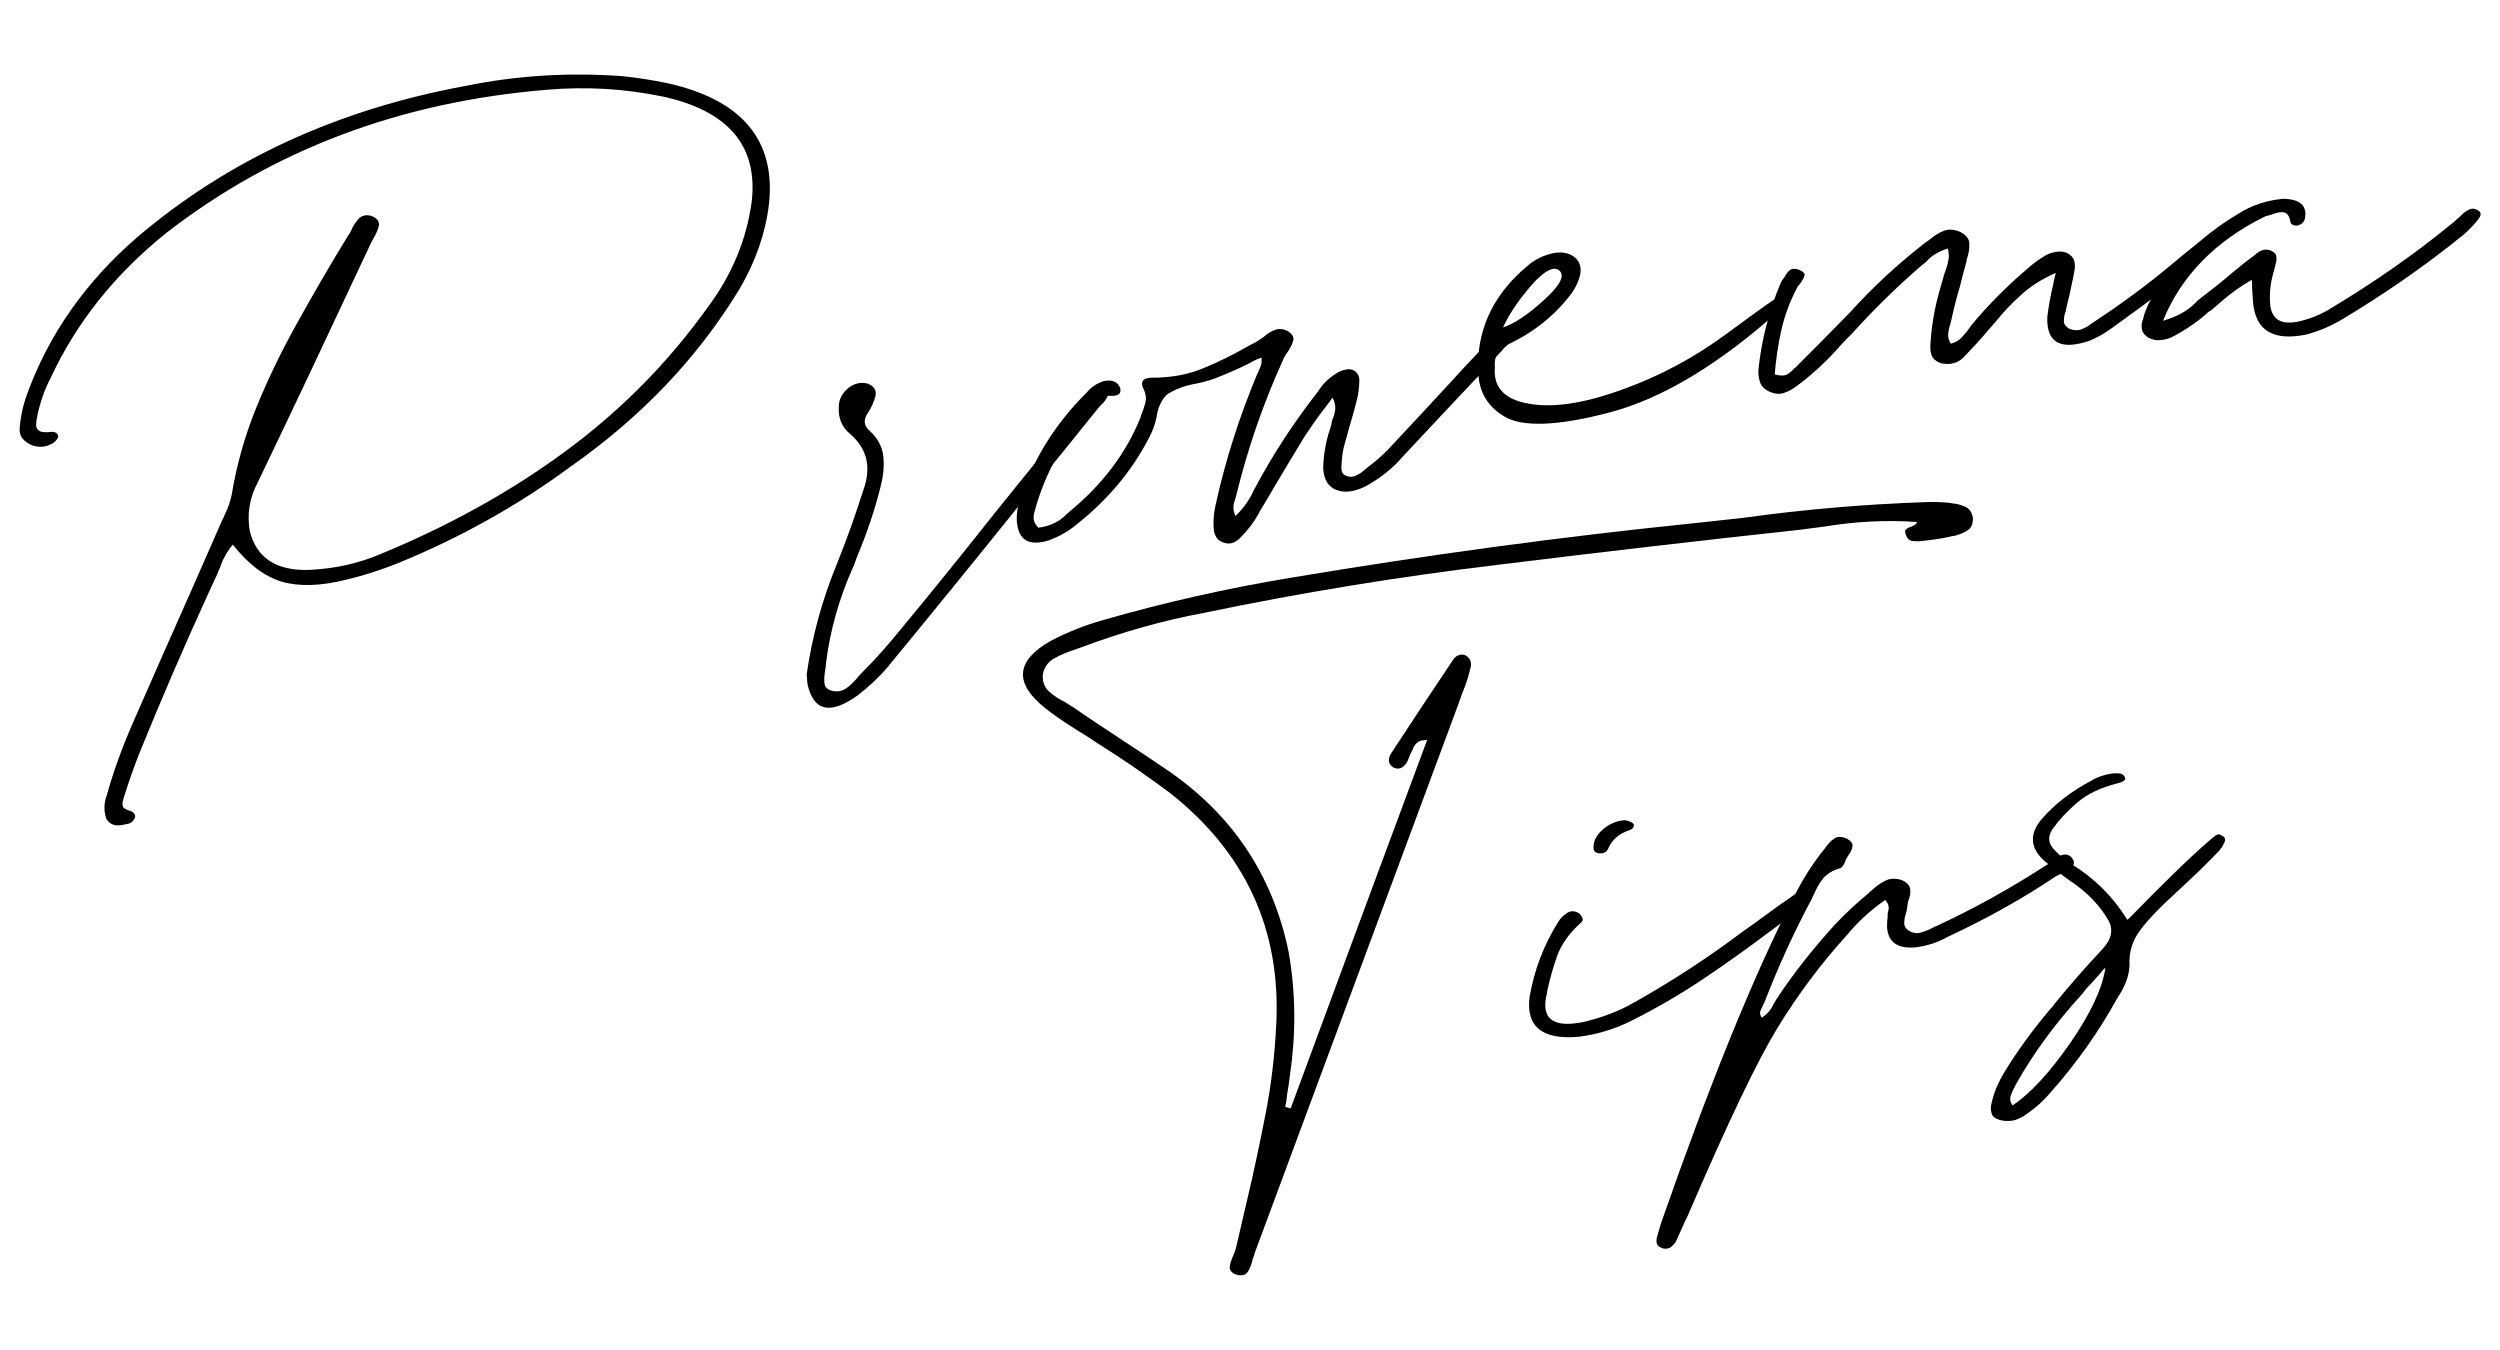<?xml version="1.0" encoding="utf-8"?>
<!-- Generator: Adobe Illustrator 27.5.0, SVG Export Plug-In . SVG Version: 6.00 Build 0)  -->
<svg version="1.1" id="Layer_1" xmlns="http://www.w3.org/2000/svg" xmlns:xlink="http://www.w3.org/1999/xlink" x="0px" y="0px"
	 viewBox="0 0 830 448.1" style="enable-background:new 0 0 830 448.1;" xml:space="preserve">
<path d="M73.1,188.3c-0.4,0.9-0.8,1.8-1.1,2.6c-0.7,1.5-1.4,3-2.1,4.5c-8.4,18.3-16.3,36.6-23.8,55.1c-1.8,4.6-3.4,9.2-4.9,14
	c-0.1,0.2-0.2,0.4-0.2,0.7c-0.3,0.8-0.4,1.5-0.3,2.2c0.1,0.7,0.8,1.3,2.1,1.7c0.9,0.2,1.5,0.6,1.8,1.1c0.4,0.5,0.4,1.1-0.1,1.8
	c-0.4,0.8-1.1,1.3-2,1.5c-0.9,0.2-1.8,0.4-2.7,0.5c-2.2,0.2-3.6-0.6-4.5-2.2c-0.9-2.6-0.8-5.1,0.1-7.6c2.3-8.3,5.3-16.4,8.8-24.4
	c6.1-13.9,12.2-27.8,18.4-41.7c3.8-8.6,7.5-17.1,11.3-25.7c0.3-0.4,0.5-0.9,0.7-1.5c1.1-2.1,1.8-4.3,2.3-6.5
	c1.6-9.8,4.3-19.4,8-28.6c3.7-9.2,8.1-18.3,13-27.2c5.7-10.3,11.6-20.5,17.8-30.6c0.4-0.5,0.7-1,0.9-1.5c0.6-1.5,1.5-2.8,2.5-3.9
	c1.1-1.1,2.5-1.4,4.3-0.9c1.9,0.8,2.6,1.9,2.4,3.2c-0.3,1.3-0.9,2.7-1.7,4c-0.3,0.6-0.6,1.1-0.9,1.7c-12.5,26.7-25,53.3-37.7,79.7
	c-2.7,5.1-3.5,10.4-2.6,15.9c2.2,9,8.8,13.4,19.9,13c8.3-0.4,16.1-2.1,23.4-5.2c22.8-9.4,43.4-20.8,61.7-34.3
	c18.3-13.5,34-29.4,47-47.6c8.1-10.8,13-22.6,14.7-35.4c2-18.5-8-30-29.8-34.7c-12.7-2.6-25.4-3.3-38.2-2.2
	C132.8,33.8,90.6,49.8,55,77.5c-17,13.7-29.7,29.7-38.2,48c-2.1,4-3.5,8.2-4.4,12.5c0,0.2,0,0.4-0.1,0.5c-0.2,1-0.3,1.8-0.3,2.7
	c0,0.8,0.4,1.5,1.1,1.9c0.7,0.4,2,0.5,3.8,0.3c0.6-0.1,1.2,0,1.7,0.3c0.5,0.3,0.7,0.8,0.7,1.4c-0.1,0.3-0.3,0.7-0.6,1
	c-0.3,0.4-0.6,0.6-0.9,0.9c-2.2,1.4-4.5,1.7-7,0.9c-2.9-1.2-4.4-3-4.3-5.5c0.3-3.9,1.1-7.7,2.4-11.3c7.2-19.9,19.3-37.3,36.6-52.3
	c30.3-25.8,66.7-42.5,109.2-50.3c17.2-3.5,34.5-4.5,52.1-3.2c4.9,0.5,9.8,1.3,14.7,2.3c24.8,5.5,36.1,18.9,33.8,40.2
	c-1.2,9.8-4.5,19.1-9.7,28c-13.8,22.8-32.5,42.5-56,59c-17.5,12.9-36.7,23.7-57.8,32.3c-5.3,2.1-10.8,3.9-16.6,5.3
	c-8.7,2.2-15.9,2.4-21.7,0.7c-5.7-1.7-11.1-5.8-16.2-12.3C75.3,183.2,73.9,185.8,73.1,188.3z"/>
<path d="M277.9,187.1c3.3-8.2,6.2-16.4,8.8-24.6c2.6-7.3,1.2-13.4-4.2-18.2c-3-2.4-4.3-5.5-4-9.4c0-2.2,1-4.1,2.8-5.8
	c2.1-1.8,4.5-2.4,6.9-1.7c2.1,0.9,2.9,2.3,2.4,4.3c-0.5,1.8-1.3,3.6-2.4,5.3c-1.7,2.4-1.4,4.4,0.6,6.1c2.7,2.5,4.2,5.4,4.5,8.7
	c0.3,3.2-0.1,6.6-1,10c-1.9,7.5-4.4,15-7.5,22.4c-0.5,1.2-0.9,2.4-1.4,3.8c-0.2,0.2-0.3,0.5-0.4,0.8c-4.6,10.4-7.5,21-8.8,31.6
	c0,0.6-0.1,1.3-0.2,1.9c-0.3,1.6-0.4,3.1-0.3,4.4c0.1,1.3,0.9,2.2,2.4,2.6c1.8,0.5,3.4,0.2,4.9-0.8c1.4-1,2.7-2.3,3.9-3.8
	c0.5-0.6,1-1.1,1.5-1.6c4.5-4.5,8.6-9.2,12.5-14c9.7-11.7,20-24.4,30.9-38.2c10.9-13.5,21.1-26.1,30.5-37.8c0.4-0.4,0.7-0.8,1.1-1.4
	c0.5-1,1.1-1.8,1.9-2.5c0.8-0.7,1.8-0.8,3-0.3c1.4,0.7,1.9,1.6,1.4,2.7c-0.5,1-1.2,2.1-2.3,3c-0.3,0.3-0.5,0.6-0.8,0.9
	c-7.6,9.5-15.7,19.5-24.4,30c-16,19.9-31.2,38.6-45.7,56.2c-2.9,3.4-6.2,6.4-9.8,9.2c-9.1,6.5-14.6,5.2-16.6-3.7
	c-0.1-0.9-0.2-1.8-0.2-2.6c0-0.2-0.1-0.4-0.1-0.6C269.6,211.3,273,199,277.9,187.1z"/>
<path d="M354.2,170.6c0.3-0.2,0.5-0.4,0.7-0.6c11-9,18.9-19.4,23.7-31.3c0.1-0.2,0.1-0.4,0.2-0.7c0.6-1.4,1.1-2.9,1.5-4.4
	c0.3-1.5,0.1-3-0.7-4.6c-0.5-1-0.6-1.8-0.2-2.5c0.4-0.7,1.4-1.1,3-1.1c6.3,0,12.1-1,17.2-3.2c5.2-2.1,10.1-4.6,15-7.4
	c0.8-0.4,1.5-0.8,2.3-1.2c0.9-0.5,1.7-1.1,2.6-1.7c1.2-1.1,2.5-1.9,3.9-2.4c1.4-0.5,2.9-0.3,4.4,0.6c1.4,1,1.9,2,1.5,3.2
	c-0.4,1.2-1,2.4-1.9,3.7c-0.5,0.7-1,1.4-1.3,2.2c-6.8,14.9-12,30.1-15.8,45.8c-0.1,0.3-0.2,0.6-0.3,1c-0.3,0.8-0.5,1.6-0.5,2.5
	c0,0.9,0.2,1.8,0.7,2.8c2.6-2.5,4.5-5.2,5.8-8c0.2-0.5,0.5-1.1,0.9-1.7c5.8-10.9,12.7-21.4,20.5-31.4c0.2-0.2,0.4-0.5,0.5-0.7
	c1.6-2.5,3.9-4.5,6.7-6.1c1.8-0.8,3.3-1,4.5-0.6c1.2,0.5,2,1.5,2.2,3.1c0,2.6-0.3,5.1-1,7.6c-0.7,2.7-1.4,5.3-2.2,7.9
	c-0.6,2.3-1.3,4.5-1.9,6.8c-0.5,2-0.7,4-0.8,6c-0.1,0.7-0.1,1.5,0.1,2.3c0.2,0.8,0.8,1.3,1.8,1.6c0.9,0.3,1.7,0.3,2.6-0.1
	c0.9-0.4,1.7-0.8,2.3-1.3c0.6-0.5,1.2-1,1.8-1.5c2.4-1.8,4.5-3.6,6.6-5.7c6.6-7.1,13.3-14.2,19.9-21.4c3.4-3.8,6.9-7.5,10.5-11.3
	c0.3-0.3,0.6-0.7,1-1.1c1.3-1.8,3.2-3.3,5.5-4.3c0.6-0.2,1.2-0.2,1.8-0.2c0.6,0.1,1.1,0.3,1.5,0.8c0.1,0.3,0.2,0.6,0.1,1
	c-0.1,0.4-0.1,0.7-0.2,1c-0.3,0.6-0.7,1-1.2,1.4c-0.2,0.1-0.3,0.3-0.4,0.5c-2.9,3.1-5.8,6.2-8.7,9.4c-8.2,8.7-16.4,17.4-24.6,26.2
	c-3.4,4-7.6,7.3-12.5,10c-3.9,1.9-7.2,2.2-9.8,1.1c-2.6-1.1-4-3.5-4.2-7.1c0.1-4.6,0.9-9.1,2.4-13.5c0.1-0.5,0.3-1,0.4-1.5
	c0-0.4,0.1-0.8,0.3-1.3c0.5-1.1,0.8-2.2,0.9-3.4c0.1-1.2-0.2-2.4-0.9-3.8c-1,1.4-1.9,2.7-2.9,3.9c-2.3,3-4.4,6-6.3,8.9
	c-3.4,5.6-6.8,11.2-10.1,16.8c-1.6,2.8-3.3,5.6-5,8.4c0,0.1,0,0.2-0.1,0.3c-1.6,2.9-3.6,5.6-6.1,8.1c-0.6,0.7-1.4,1.3-2.3,1.7
	c-0.9,0.4-2,0.5-3.2,0.1c-1.2-0.4-2-0.9-2.5-1.7c-0.5-0.8-0.8-1.6-0.9-2.5c-0.3-3.2,0-6.4,0.9-9.6l0-0.2
	c3.2-14.2,7.7-28.1,13.4-41.8c0.1-0.2,0.2-0.5,0.4-0.8c0.3-0.7,0.6-1.4,0.9-2.2c0.3-0.8,0.3-1.7,0.2-2.7c-1.8,0.7-3.4,1.5-5,2.4
	c-3.5,1.7-7,3.2-10.6,4.6c-2,0.7-4.1,1.3-6.3,1.7c-3.9,0.7-7.2,2-9.6,3.7c-1.8,1.9-2.9,4.3-3.3,7.3c-0.4,1.9-1,3.8-1.8,5.5
	c-5.6,11.4-13.7,21.4-24.5,30c-2.8,2.4-6.1,4.3-9.8,5.6c-5.8,1.7-9.2,0.1-10.1-4.8c-0.4-2-0.3-4,0.1-6.1c4-14.3,11.6-27.1,23-38.4
	c1.4-1.7,3.3-3,5.7-3.7c2.6-0.5,4.4,0.2,5.3,2.3c0.2,1,0.1,1.7-0.5,2.1c-0.6,0.4-1.5,0.6-2.7,0.5c-1.1-0.1-2.1,0.2-2.9,0.8
	c-0.8,0.6-1.5,1.2-2.1,1.9c0,0.1,0,0.2-0.1,0.2c-9.9,10.6-16.6,22.4-20.1,35.5l-0.1,0.2c-0.2,0.8-0.3,1.6-0.2,2.4
	c0.1,0.9,0.6,1.8,1.5,2.8C348.8,174.7,352,173,354.2,170.6z"/>
<path d="M507.1,88.3c2.2-2,5-3.4,8.3-4.2c2.9-0.6,5.3-0.2,7.1,1.1c1.8,1.3,2.5,3.2,2.2,5.6c-0.6,3-2.1,5.7-4.2,8.2
	c-5,6.2-11.4,11.3-19.3,15.1c-3.7,1.7-5.3,4.3-4.9,7.8c-0.6,6.6,3.1,10.7,11.1,12.1c8,1.5,18.3,0,31-4.6c12.7-4.5,24.5-10.9,35.4-19
	c11-8.1,16.6-12.1,16.9-11.9c1.1,0.7,1.6,1.4,1.4,2.2c-0.2,0.8-0.7,1.6-1.4,2.4c-20,17.9-38.8,29.2-56.2,33.8
	c-17.4,4.6-29.2,5-35.2,1.3c-6.1-3.7-8.9-9.3-8.5-16.8c0-0.2,0-0.4-0.1-0.5C490.9,108.1,496.4,97.2,507.1,88.3z M499,108.7
	c3.7-1.2,8.2-4.2,13.5-9c5.3-4.8,7.1-8,5.3-9.8c-1.8-1.7-4.9-0.2-9.3,4.7C504.3,99.5,501.1,104.1,499,108.7z"/>
<path d="M670.9,98c-3.1,2.8-6,5.8-8.5,9c-0.8,0.9-1.6,1.8-2.3,2.6c-2.4,2.9-5,5.7-7.6,8.4c-2,2.4-4.6,3.3-8.1,2.6
	c-1.6-0.6-2.7-1.5-3.1-2.6c-0.4-1.1-0.5-2.4-0.4-3.8c0.4-6.4,1.5-12.6,3.3-18.6c0.4-1.3,0.7-2.6,1.1-3.9c0.2-0.7,0.4-1.4,0.7-2.1
	c0.4-1.1,0.7-2.2,0.9-3.4c0.2-1.2,0.1-2.4-0.2-3.7c-3.2,1-5.6,2.5-7.3,4.5c-0.5,0.4-0.9,0.7-1.4,1.1c-8.2,7.1-15.8,14.5-22.9,22.4
	c-1.3,1.3-2.6,2.6-3.8,3.9c-4.3,5-9.2,9.6-14.7,13.7c-1.3,1-2.7,1.8-4.2,2.3c-1.5,0.6-3.2,0.4-5-0.4c-1.7-0.8-2.7-1.9-3.1-3.2
	c-0.4-1.3-0.6-2.7-0.5-4.1c1-9.7,3.4-19,7.1-28.1c0.2-0.5,0.5-1,0.7-1.5c0.3-0.3,0.5-0.7,0.8-1c0.5-1,1.1-1.8,1.8-2.4
	c0.7-0.6,1.8-0.6,3.2-0.1c1.3,0.6,1.9,1.2,1.7,1.9c-0.2,0.7-0.6,1.4-1.2,2.3c-0.4,0.5-0.7,0.9-1.1,1.4c-2.5,4.7-4.3,9.5-5.4,14.4
	c-1.1,4.9-1.8,9.8-2.2,14.7c1.8,0.5,3.2,0.5,4.1,0c0.9-0.5,1.6-1.1,2.2-1.8c0.2-0.2,0.4-0.4,0.6-0.5c6.1-6.1,12.2-12.2,18.1-18.3
	c7.6-8.4,16-16.2,25.2-23.3c0.5-0.3,0.9-0.6,1.3-0.9c1.4-1.2,2.9-2.2,4.5-2.8c1.6-0.7,3.5-0.6,5.6,0.3c1.9,1,2.9,2.2,3,3.7
	c0.1,1.5-0.1,3-0.6,4.7c-0.2,0.4-0.3,0.9-0.3,1.3c-0.8,2.8-1.5,5.6-2.2,8.4c-1.1,3.6-2,7.2-2.8,10.9c-0.1,0.5-0.3,1.1-0.4,1.6
	c-0.4,1.1-0.6,2.2-0.7,3.3c-0.1,1.1,0.2,2.2,0.9,3.2c1.4-0.4,2.5-1,3.3-1.8c0.8-0.8,1.5-1.6,2.2-2.5c0.4-0.6,0.8-1.1,1.2-1.7
	c5.5-6.7,11.8-13,18.7-18.9c1.9-1.7,3.9-3.2,6.2-4.5c1.1-0.6,2.2-0.9,3.4-1.1c1.2-0.2,2.4-0.1,3.6,0.4c1.2,0.7,2,1.5,2.3,2.4
	c0.3,0.9,0.3,2,0.2,3c-0.5,3-1.2,5.9-1.8,8.8c-0.4,1.6-0.8,3.2-1.1,4.6c0,0.4-0.2,0.8-0.3,1.1c-0.3,1-0.4,1.9-0.4,2.8
	c0,0.9,0.6,1.7,1.7,2.4c1.4,0.6,2.8,0.7,4,0.3c1.2-0.5,2.4-1.1,3.5-2c0.2-0.1,0.4-0.3,0.6-0.4c9.3-6.1,18-12.5,26.2-19.4
	c2.6-2.2,5.3-4.4,8-6.5c0.7-0.5,1.4-0.8,2.4-1c0.9-0.2,1.7,0.1,2.4,0.8c0.6,0.6,0.7,1.3,0.3,1.8c-0.4,0.6-0.9,1.1-1.4,1.6
	c-0.4,0.3-0.8,0.6-1.1,0.9c-3.8,3.4-7.7,6.7-11.8,9.9c-6.4,4.8-12.9,9.5-19.4,14.2c-2.1,1.5-4.4,2.8-6.8,3.8
	c-9.7,3.3-14.4,0.7-14.1-7.8c0.4-3.4,1-6.8,1.8-10.2c0.3-1.5,0.6-3,1-4.5C677.8,92.7,674,95.1,670.9,98z"/>
<path d="M728.8,100.6c0.5-0.5,0.9-0.9,1.4-1.3c3.8-2.9,7.5-5.8,11.1-8.9c2.4-2,4.9-4,7.5-5.9c0.6-0.6,1.4-1.1,2.2-1.4
	c0.8-0.3,1.7-0.3,2.7,0c1.2,0.5,1.9,1.1,2,1.9c0.2,0.8,0.1,1.7-0.2,2.7c-0.2,0.8-0.4,1.6-0.6,2.4c-1.1,3.6-1.5,7.2-1.2,11
	c0.5,5,3.7,6.9,9.6,5.6c3.9-0.9,7.5-2.4,10.8-4.5c14.5-8.7,28.1-18.2,40.7-28.6c0.6-0.6,1.2-1.1,1.8-1.6c0.5-0.5,0.9-0.9,1.4-1.3
	c0.6-0.6,1.4-1,2.2-1.3c0.8-0.3,1.6-0.1,2.6,0.5c0.7,0.4,0.9,1,0.7,1.6c-0.2,0.7-0.6,1.2-1,1.7c-1.4,1.7-3,3.3-4.7,4.8
	c-12.7,10.3-26.4,19.8-41,28.5c-3.3,1.9-6.9,3.4-10.8,4.5c-11.2,2.4-17.2-1.2-18-10.7c-0.1-1.4-0.2-3-0.3-4.6c0-0.8,0-1.8-0.1-2.8
	c-4,2.3-7.3,4.7-10.1,7.2c-0.9,0.8-1.9,1.6-2.8,2.4c-0.4,0.4-0.8,0.7-1.3,0.9c-3.6,3.3-7.7,6.1-12.1,8.4c-1.3,0.6-2.6,1-3.9,1.1
	c-1.3,0.2-2.6-0.1-4-0.7c-1.4-0.9-2.1-1.8-2.3-2.9c-0.2-1.1-0.1-2.2,0.4-3.4c0.1-0.3,0.1-0.6,0.2-0.8c0.4-1.5,1-2.9,1.6-4.2
	c6.8-12.2,16.8-22.2,30.1-30.1c4.3-2.7,9.2-4.3,14.6-4.8c5.7,0.1,8.1,2.3,7.2,6.7c-0.3,1.1-1.1,1.8-2.4,2.2
	c-1.5,0.1-2.4-0.5-2.5-1.7c-0.3-1.6-1-2.5-2.1-2.7c-1.1-0.2-2.4,0.1-3.9,0.7c-0.4,0.1-0.8,0.2-1,0.3c-0.6,0.1-1.2,0.3-1.6,0.5
	c-16.3,8.1-27.5,19.6-33.6,34.5C722.6,105.2,726.2,103.3,728.8,100.6z"/>
<path d="M473.8,245.7c-1.5,0-2.5,0.2-3.1,0.7c-0.6,0.5-1.1,1.1-1.4,1.7c-0.1,0.2-0.2,0.4-0.2,0.5c-0.4,0.8-0.8,1.6-1.1,2.3
	c-0.2,0.7-0.5,1.3-0.8,2c-0.5,0.9-1.1,1.5-1.9,2c-0.8,0.4-1.7,0.4-2.7-0.1c-1-0.6-1.5-1.4-1.5-2.3c0-0.9,0.3-1.8,0.9-2.6
	c6.7-10.3,13.5-20.5,20.4-30.8c0.4-0.7,1-1.2,1.7-1.5c0.7-0.3,1.5-0.4,2.3-0.1c1.6,0.8,2.2,2.2,1.9,3.9c-0.5,2.1-1.1,4.2-1.8,6.1
	c-0.9,2.2-1.7,4.4-2.4,6.5c-22.5,60.7-45,121.3-67.5,181.9c-0.2,0.7-0.4,1.4-0.7,2.1c-0.3,1.6-0.9,3-1.6,4.2
	c-0.8,1.2-2.1,1.5-4.1,0.9c-1.4-0.6-2.1-1.5-1.9-2.7c0.2-1.2,0.6-2.4,1.2-3.7c0.4-0.9,0.7-1.7,0.9-2.6c1.2-5.1,2.4-10.3,3.6-15.5
	c2.3-9.6,4.3-19.3,6.2-28.9c1.9-9.7,3-19.4,3.5-29.3c1.7-31.7-10.2-57.5-35.6-77.4c-7.6-5.6-15.3-11-23.2-15.9
	c-2.4-1.6-4.7-3.1-7-4.5c-0.7-0.4-1.3-0.8-1.9-1.2c-3.2-2-6.2-4.1-9-6.3c-10.4-8.3-9.8-15.7,1.8-22.3c5.5-2.9,11.3-5.2,17.3-6.9
	c20.5-5.9,41.3-10.6,62.5-14.1c44.7-7.5,89.6-13.6,134.8-18.2c5.2-0.6,10.4-1.1,15.5-1.7c20.1-2.8,40.3-4.5,60.5-5.2
	c2.9-0.1,5.7,0,8.4,0.3c0,0.1,0.1,0.1,0.2,0.1c1.6,0.1,3,0.5,4.4,1.1c1.4,0.6,2.2,1.8,2.6,3.6c0.1,2.1-0.5,3.5-1.8,4.3
	c-1.2,0.8-2.7,1.4-4.3,1.8c-0.3,0-0.6,0.1-0.8,0.1c-2.4,0.6-4.9,1-7.4,1.3c-0.9,0.1-1.8,0.2-2.6,0.3c-1.2,0.2-2.3,0.1-3.3,0
	c-1-0.2-1.7-0.9-2.1-2.2c-0.3-0.8-0.3-1.4,0.2-1.7c0.4-0.4,0.9-0.6,1.5-0.8c0.5-0.2,0.9-0.4,1.3-0.6c0.4-0.3,0.6-0.6,0.8-1
	c-10.3-0.7-20.5-0.2-30.6,1.5c-2.9,0.4-5.7,0.7-8.4,1.1c-33.4,3.6-66.8,7.5-100.1,11.6c-32.6,3.9-65.1,9.2-97.3,15.9
	c-14.1,2.6-27.7,6.5-41.1,11.5c-0.9,0.3-1.8,0.7-2.8,1c-2.3,0.7-4.4,1.7-6.4,2.8c-2,1.2-3.2,3-3.6,5.4c-0.1,2.3,0.6,4.1,2.1,5.5
	c1.5,1.4,3.3,2.5,5.3,3.5c1.1,0.7,2.1,1.3,3,1.9c5.3,3.7,10.7,7.2,16,10.7c4.9,3.2,9.7,6.4,14.4,9.6c21.9,14.8,35.5,35,40.8,60.6
	c2.4,13.6,2.5,27.2,0.5,40.8c-0.3,2.3-0.6,4.6-1,6.8c-0.1,1.4-0.3,2.7-0.6,4c0.3,0.1,0.6,0.1,0.8,0.2c0.3,0.1,0.6,0.2,1,0.3
	C443.5,327.3,458.6,286.6,473.8,245.7z"/>
<path d="M507.8,331.1c1.5-8.8,4.6-17.1,9.5-25c0.7-1.1,1.6-2.1,2.7-2.8c1.3-1,2.7-1,4.2-0.1c0.6,0.5,1,1.1,1.2,1.7
	c0.2,0.6-0.1,1.1-0.7,1.6c-3.6,3.2-6.1,6.7-7.6,10.5c-1.4,3.9-2.5,7.8-3.4,11.9c0,0.5-0.1,1.1-0.3,1.6c-1.7,7.9,2.4,10.8,12.3,8.8
	c6-1.4,11.6-3.5,16.7-6.4c12.6-7.1,24.6-14.9,35.9-23.4c0.7-0.5,1.3-0.9,1.8-1.3c1.8-1.3,3.6-2.5,5.3-3.8c3.2-2.4,6.5-4.7,9.8-7
	c0.2-0.1,0.4-0.3,0.6-0.4c0.6-0.6,1.4-1,2.2-1.3c0.8-0.3,1.7,0,2.7,0.8c0.7,0.7,0.9,1.4,0.6,2.1c-0.3,0.7-0.9,1.3-1.6,1.8
	c-4.1,2.9-8.1,5.8-11.9,8.7c-7.3,5.5-14.7,10.8-22.3,15.9c-7.6,5.1-15.7,9.8-24.1,14c-5.2,2.6-11,4.4-17.2,5.2
	C512.1,345.3,506.6,340.9,507.8,331.1z M529.7,282.9c-0.3-0.2-0.5-0.5-0.6-0.9c-0.3-2.2,0.6-4.4,2.8-6.4c2.2-2,4.7-3.1,7.6-3.3
	c0.4,0.1,0.8,0.2,1.3,0.3c0.4,0.2,0.8,0.4,1.2,0.6c0.5,0.5,0.6,0.9,0.3,1.4c-0.2,0.5-0.7,0.8-1.3,1c-3.6,1.2-5.9,3.3-7.1,6.2
	c-0.5,1.1-1.5,1.6-2.9,1.5C530.5,283.3,530.1,283.2,529.7,282.9z"/>
<path d="M613.3,310.3c-8.9,9.8-16.6,20.2-23.2,31c-6.6,10.8-16.5,31.4-29.5,61.7c-0.3,0.8-0.7,1.5-1.1,2.3c-1,2.3-2.1,4.6-3.1,6.9
	c-0.4,0.7-1,1.3-1.6,1.8c-0.7,0.5-1.5,0.7-2.6,0.5c-1.2-0.4-1.9-0.9-2.1-1.5c-0.2-0.7-0.2-1.4,0-2.3c0.4-1.4,0.9-2.9,1.3-4.4
	c16.1-46.2,30.7-82.2,43.9-108c2.8-5.7,6.2-11.2,10.2-16.2c0.3-0.3,0.5-0.6,0.7-0.9c0.8-1.1,1.7-2.1,2.8-2.8
	c1.1-0.8,2.5-0.7,4.3,0.1c1.3,0.8,1.9,1.6,1.7,2.6c-0.2,1-0.6,1.9-1.3,2.8c-0.4,0.7-0.8,1.3-1.1,2c-0.1,0.5-0.4,1-0.7,1.5
	c-0.4,0.5-0.7,0.8-1.1,0.9c-2.5,0.7-4.3,1.9-5.5,3.3c-1.2,1.5-2.1,3.1-2.8,4.7c-0.4,0.9-0.8,1.7-1.2,2.5
	c-5.9,11.1-11.1,22.5-15.5,34c-0.2,0.3-0.4,0.7-0.6,1.2c-0.3,0.6-0.6,1.2-0.8,1.8c-0.2,0.6,0,1.3,0.5,2.1c1.9-1.3,3.2-2.8,3.9-4.5
	c0.3-0.6,0.7-1.1,1-1.7c5.6-8.5,12-16.6,19.1-24.4c3.5-3.8,7.4-7.4,11.5-10.8c0.3-0.3,0.6-0.6,1-0.9c1.4-1.3,2.9-2.4,4.5-3.2
	c1.6-0.8,3.4-0.9,5.5-0.2c1.8,0.8,2.7,1.9,2.8,3.1c0.1,1.3-0.1,2.6-0.7,3.9c-0.2,1-0.3,1.9-0.4,2.7c-0.1,0.6-0.3,1.3-0.5,1.9
	c-0.3,1-0.4,1.9-0.4,2.8c0,0.9,0.5,1.7,1.4,2.3c1.4,0.9,2.7,1.1,4.1,0.7c1.4-0.4,2.7-0.9,4-1.6c0.5-0.3,0.9-0.5,1.3-0.6
	c12.7-5.9,24.7-12.6,36.1-20c0.6-0.3,1.2-0.7,1.7-1.2c1.1-1,2.3-1.7,3.4-2.2c1.2-0.5,2.3-0.4,3.3,0.4c1.2,1.3,1.4,2.4,0.5,3.2
	c-0.9,0.8-2,1.6-3.4,2.3c-0.8,0.4-1.5,0.8-2,1c-11.3,7.6-23.4,14.3-36.1,20.2c-3.2,1.8-6.6,2.9-10.3,3.4c-6.1,0.6-9.4-1.6-9.7-6.7
	c0-1,0-2.1,0.2-3.3c0-0.4,0-0.8,0-1.2c0.1-0.3,0.1-0.6,0.2-0.8c0.1-0.5,0.2-1.1,0.1-1.6c-0.1-0.6-0.4-1.3-1.1-2.1
	C620.8,302.3,616.7,306.2,613.3,310.3z"/>
<path d="M710.3,301.4c2.4-2.5,6-6.1,10.9-10.9c4.9-4.8,9-8.6,12.5-11.6c1.5-1.3,2.5-2,3-1.9c1.1,0.4,1.7,0.8,1.9,1.2
	c0.2,0.4,0.2,0.9-0.1,1.5c-0.3,0.6-0.6,1.1-0.9,1.7c-0.3,0.2-0.5,0.5-0.5,0.7c-3.9,4.1-8.8,8.9-14.6,14.2c-5.8,5.3-9.9,9.6-12.3,13
	c-2.4,3.4-3.4,7-3.2,11.1c-0.1,3.3-1.3,6.7-3.5,10.1c-0.3,0.4-0.5,0.9-0.8,1.3c-5.9,10.7-13.2,21.1-22.1,31.1
	c-2.1,2.5-4.6,4.8-7.7,6.9c-1.1,0.9-2.4,1.5-3.7,2c-1.3,0.4-2.9,0.5-4.6,0.2c-1.7-0.4-2.8-1-3.2-1.9c-0.4-0.9-0.5-1.8-0.4-2.9
	c0.7-3.9,2.3-7.7,4.6-11.5c4.4-7.1,9.4-14,15.2-20.8c0.5-0.5,0.9-1,1.3-1.6c5.1-6.3,10.5-12.4,16.1-18.4c2.9-3.2,3.5-6.4,1.7-9.5
	c-2.6-4.5-6.4-8.6-11.5-12.2c-1-0.7-2.1-1.4-3.1-2.2c-2.3-1.7-4.5-3.4-6.6-5.2c-4.7-4.3-5-8.8-1-13.7c4.3-5,9.9-9.4,16.8-13
	c1.9-1.2,4.1-1.9,6.7-2.3c1-0.1,1.9-0.1,2.7,0c0.8,0.2,1.3,0.6,1.6,1.3c0.2,0.5,0,0.9-0.5,1.2c-0.5,0.3-1.2,0.6-2.1,0.8
	c-5.5,1.4-9.9,3.5-13.2,6.3c-3.3,2.8-6,5.7-8.3,8.9c-1.7,2.6-1.4,5,1.1,7.3c1.5,1.6,3.3,3,5.4,4.4c7.5,4.6,13.7,10.8,18.4,18.4
	C707.8,304,709.1,302.6,710.3,301.4z M697,323.5c-1.5,1.7-3,3.3-4.5,4.9c-0.4,0.6-0.9,1.2-1.3,1.7c-8.7,9.5-16,19.4-21.8,29.7
	c-0.2,0.4-0.4,0.8-0.6,1.2c-0.6,1-1,2-1.3,3c-0.3,1-0.1,2,0.7,3c5.9-4,12.3-10.9,19.1-20.7c6.8-9.8,10.7-18.2,11.7-25
	C698.2,321.9,697.6,322.7,697,323.5z"/>
</svg>
